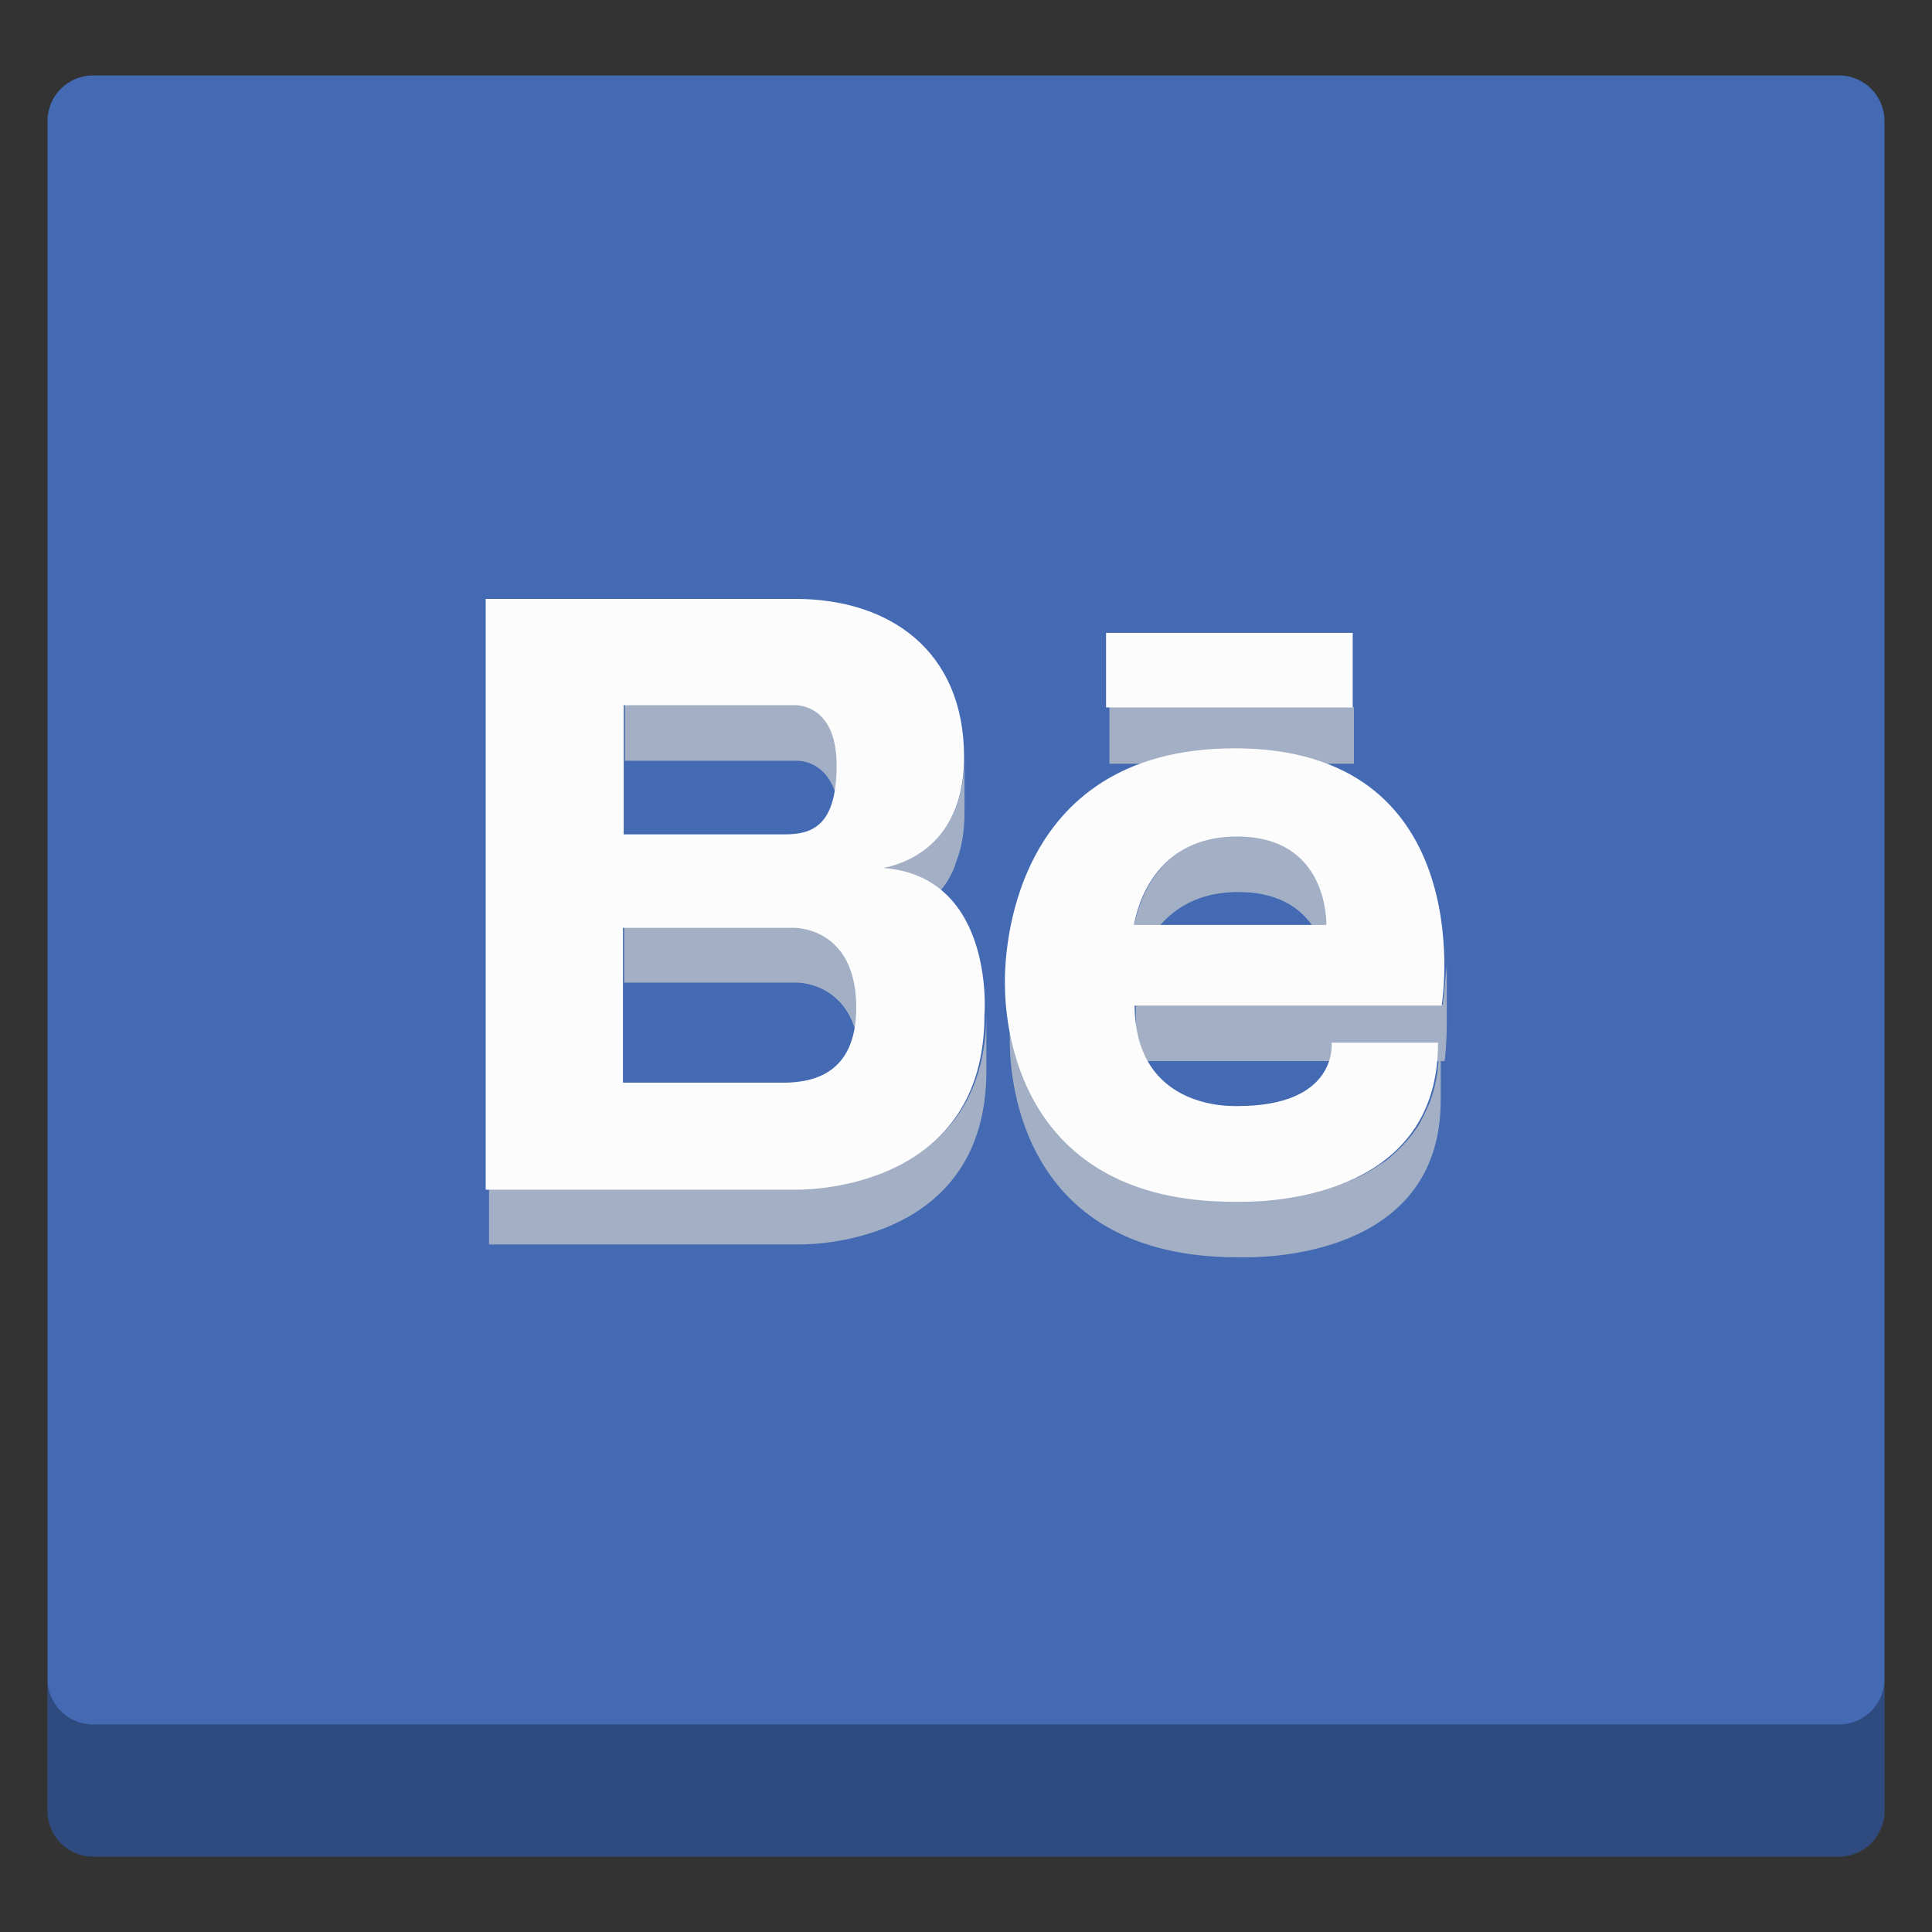 <?xml version="1.0" ?><!DOCTYPE svg  PUBLIC '-//W3C//DTD SVG 1.1//EN'  'http://www.w3.org/Graphics/SVG/1.1/DTD/svg11.dtd'><svg enable-background="new 0 0 256 256" version="1.1" viewBox="0 0 256 256" xml:space="preserve" xmlns="http://www.w3.org/2000/svg" xmlns:xlink="http://www.w3.org/1999/xlink"><rect x="0" y="0" width="256" height="256" fill="#333333" stroke="none"/><g id="Delicious"/><g id="Google_x2B_"/><g id="Vine"/><g id="Snapchat"/><g id="Picasa"/><g id="Yahoo"/><g id="blogger"/><g id="LastFm"/><g id="Dribbble"/><g id="Soundcloud"/><g id="rss"/><g id="flickr"/><g id="Tumblr"/><g id="Vimeo"/><g id="Pinterest"/><g id="youtube"/><g id="Instagram"/><g id="LinkedIn"/><g id="Twitter"/><g id="Facebok"/><g id="bg"/><g id="adaption_layer"/><g id="block"/><g id="_x33_D_LAYER_copy"><g><g><g><path d="M243.7,246H12.3c-3.3,0-6-2.7-6-6V16c0-3.3,2.7-6,6-6h231.4c3.3,0,6,2.7,6,6v224      C249.7,243.3,247,246,243.7,246z" fill="#436AB3"/><path d="M243.7,228.5H12.3c-3.3,0-6-2.7-6-6V240c0,3.3,2.7,6,6,6h231.4c3.3,0,6-2.7,6-6v-17.5      C249.7,225.8,247,228.5,243.7,228.5z" opacity="0.3"/></g></g><g><g opacity="0.7"><rect fill="#CCCCCC" height="7.5" width="32.4" x="147" y="93.7"/><path d="M150.8,120.6c-0.4,1.2-0.5,2-0.5,2.1v7.5c0.1-0.6,1.7-12,13.8-12c11.7,0,12,10.5,12,11.9v-7.5      c0-1.4-0.3-11.9-12-11.9C155.1,110.7,151.9,117.1,150.8,120.6z" fill="#CCCCCC"/><path d="M191.3,132.1c-0.1,0.5-0.1,0.9-0.1,1h-40.7v7.5h26.4v5.2c0,0,0,0.1,0,0.2v-5.4h13.7      c0,0.4-0.1,0.8-0.1,1.2c-0.2,1.6-0.6,3.1-1.1,4.4c-0.4,0.9-0.8,1.7-1.2,2.5c-0.2,0.4-0.5,0.8-0.7,1.1c-1,1.4-2.2,2.6-3.5,3.7      c-0.3,0.3-0.7,0.5-1,0.7c-0.7,0.5-1.4,0.9-2.1,1.3c-6.1,3.2-13.2,3.6-15.9,3.6c-0.5,0-0.9,0-1,0c0,0-0.1,0-0.1,0      c-8.9,0-15.2-2.3-19.7-5.6c-0.9-0.7-1.7-1.4-2.4-2.1c-1.1-1.1-2.1-2.3-2.9-3.5c-0.3-0.4-0.5-0.8-0.8-1.2      c-0.5-0.8-0.9-1.6-1.3-2.5c-0.8-1.7-1.4-3.3-1.8-4.9c-0.2-0.8-0.4-1.6-0.5-2.3c-0.6-2.9-0.7-5.4-0.7-6.7c0,0.3,0,0.6,0,0.9      c0,0.3,0,0.6,0,0.9c0,0.3,0,0.7,0,1c0,0.3,0,0.7,0,1c0,0.3,0,0.7,0,1c0,0.3,0,0.7,0,1c0,0.3,0,0.6,0,0.9c0,0.3,0,0.6,0,0.9      c0,5.3,1.6,28.7,30.2,28.7c0,0,0.2,0,0.6,0c0.1,0,0.3,0,0.5,0c5,0,25.8-1.2,25.8-20.8v-5.2h0.5c0.1-0.4,0.3-2.3,0.3-5.1v-7.5      C191.5,129.8,191.4,131.2,191.3,132.1z" fill="#CCCCCC"/><path d="M102.7,100.8h2.9c0.3,0,5.6,0,5.6,8.1v-7.5c0-8.1-5.3-8.1-5.6-8.1h-2.9H82.8l0,17.4v7.5l0-17.4H102.7z" fill="#CCCCCC"/><path d="M124.7,117.9c0.7-0.8,1.2-1.7,1.7-2.8c0.1-0.3,0.2-0.6,0.3-0.9c0.7-1.8,1.1-3.9,1.1-6.5v0v-7.5      c0,8.7-4.4,12.3-7.9,13.8c-0.5,0.2-1,0.4-1.5,0.5c-0.3,0.1-0.6,0.2-0.9,0.2c-0.3,0.1-0.5,0.1-0.7,0.1c-0.1,0-0.2,0-0.3,0      c-0.4,0.1-0.6,0.1-0.7,0.1v7.5C116.3,122.5,121.3,122.1,124.7,117.9z" fill="#CCCCCC"/><path d="M105.6,122.7l-22.9,0v7.5l22.9,0c0.3,0,8.3,0.1,8.3,10.7v-7.5C113.9,122.8,106,122.7,105.6,122.7z" fill="#CCCCCC"/><path d="M105.9,157.4c-0.2,0-0.3,0-0.3,0H82.8h-0.7H64.8v7.5h17.3h0.7h22.9c0,0,0.1,0,0.3,0      c2.7,0,24.7-0.7,24.7-23c0-0.1,0-0.6,0-1.2v-7.5c0,0.7,0,1.1,0,1.2C130.6,156.7,108.6,157.4,105.9,157.4z" fill="#CCCCCC"/></g><g><rect fill="#FCFCFC" height="9.6" stroke="#FDFDFE" stroke-miterlimit="10" stroke-width="0.283" width="32.4" x="146.7" y="84"/><path d="M163.6,99.3c31.8,0,27.6,32.1,27.3,33.8      h-40.7c0,12.9,10.9,13.6,13.3,13.6c0.3,0,0.5,0,0.5,0c13.1,0,12.6-8,12.6-8.4h13.8c0,19.6-20.8,20.8-25.8,20.8      c-0.7,0-1.1,0-1.1,0c-28.6,0-30.2-23.4-30.2-28.7c0-0.7,0-1,0-1.1C133.4,127.7,133.4,99.3,163.6,99.3z M175.9,122.7      c0-0.6,0.2-12-12-12c-12.1,0-13.7,11.4-13.8,12H175.9" fill="#FCFCFC" stroke="#FDFDFE" stroke-miterlimit="10" stroke-width="0.283"/><path d="M115.6,115.1      c15.8,0,14.8,18.4,14.7,19.4c0,22.3-22,23-24.7,23c-0.2,0-0.3,0-0.3,0H82.5h-0.7H64.5v-78h17.3h0.7h22.9      c12.4,0,22.2,6.8,22.2,20.8S116.2,115,115.6,115.1z M104.2,143.6c3.3-0.1,9.4-1,9.4-10.1c0-10.6-8-10.7-8.3-10.7l-22.9,0v20.8      h20.2c0.2,0,0.5,0,0.9,0C103.8,143.6,104,143.6,104.2,143.6 M82.5,110.7H104c3.7,0,7-1.2,7-9.3c0-8.1-5.3-8.1-5.6-8.1h-2.9H82.5      L82.5,110.7" fill="#FCFCFC" stroke="#FDFDFE" stroke-miterlimit="10" stroke-width="0.283"/></g></g></g></g><g id="Grid"/></svg>